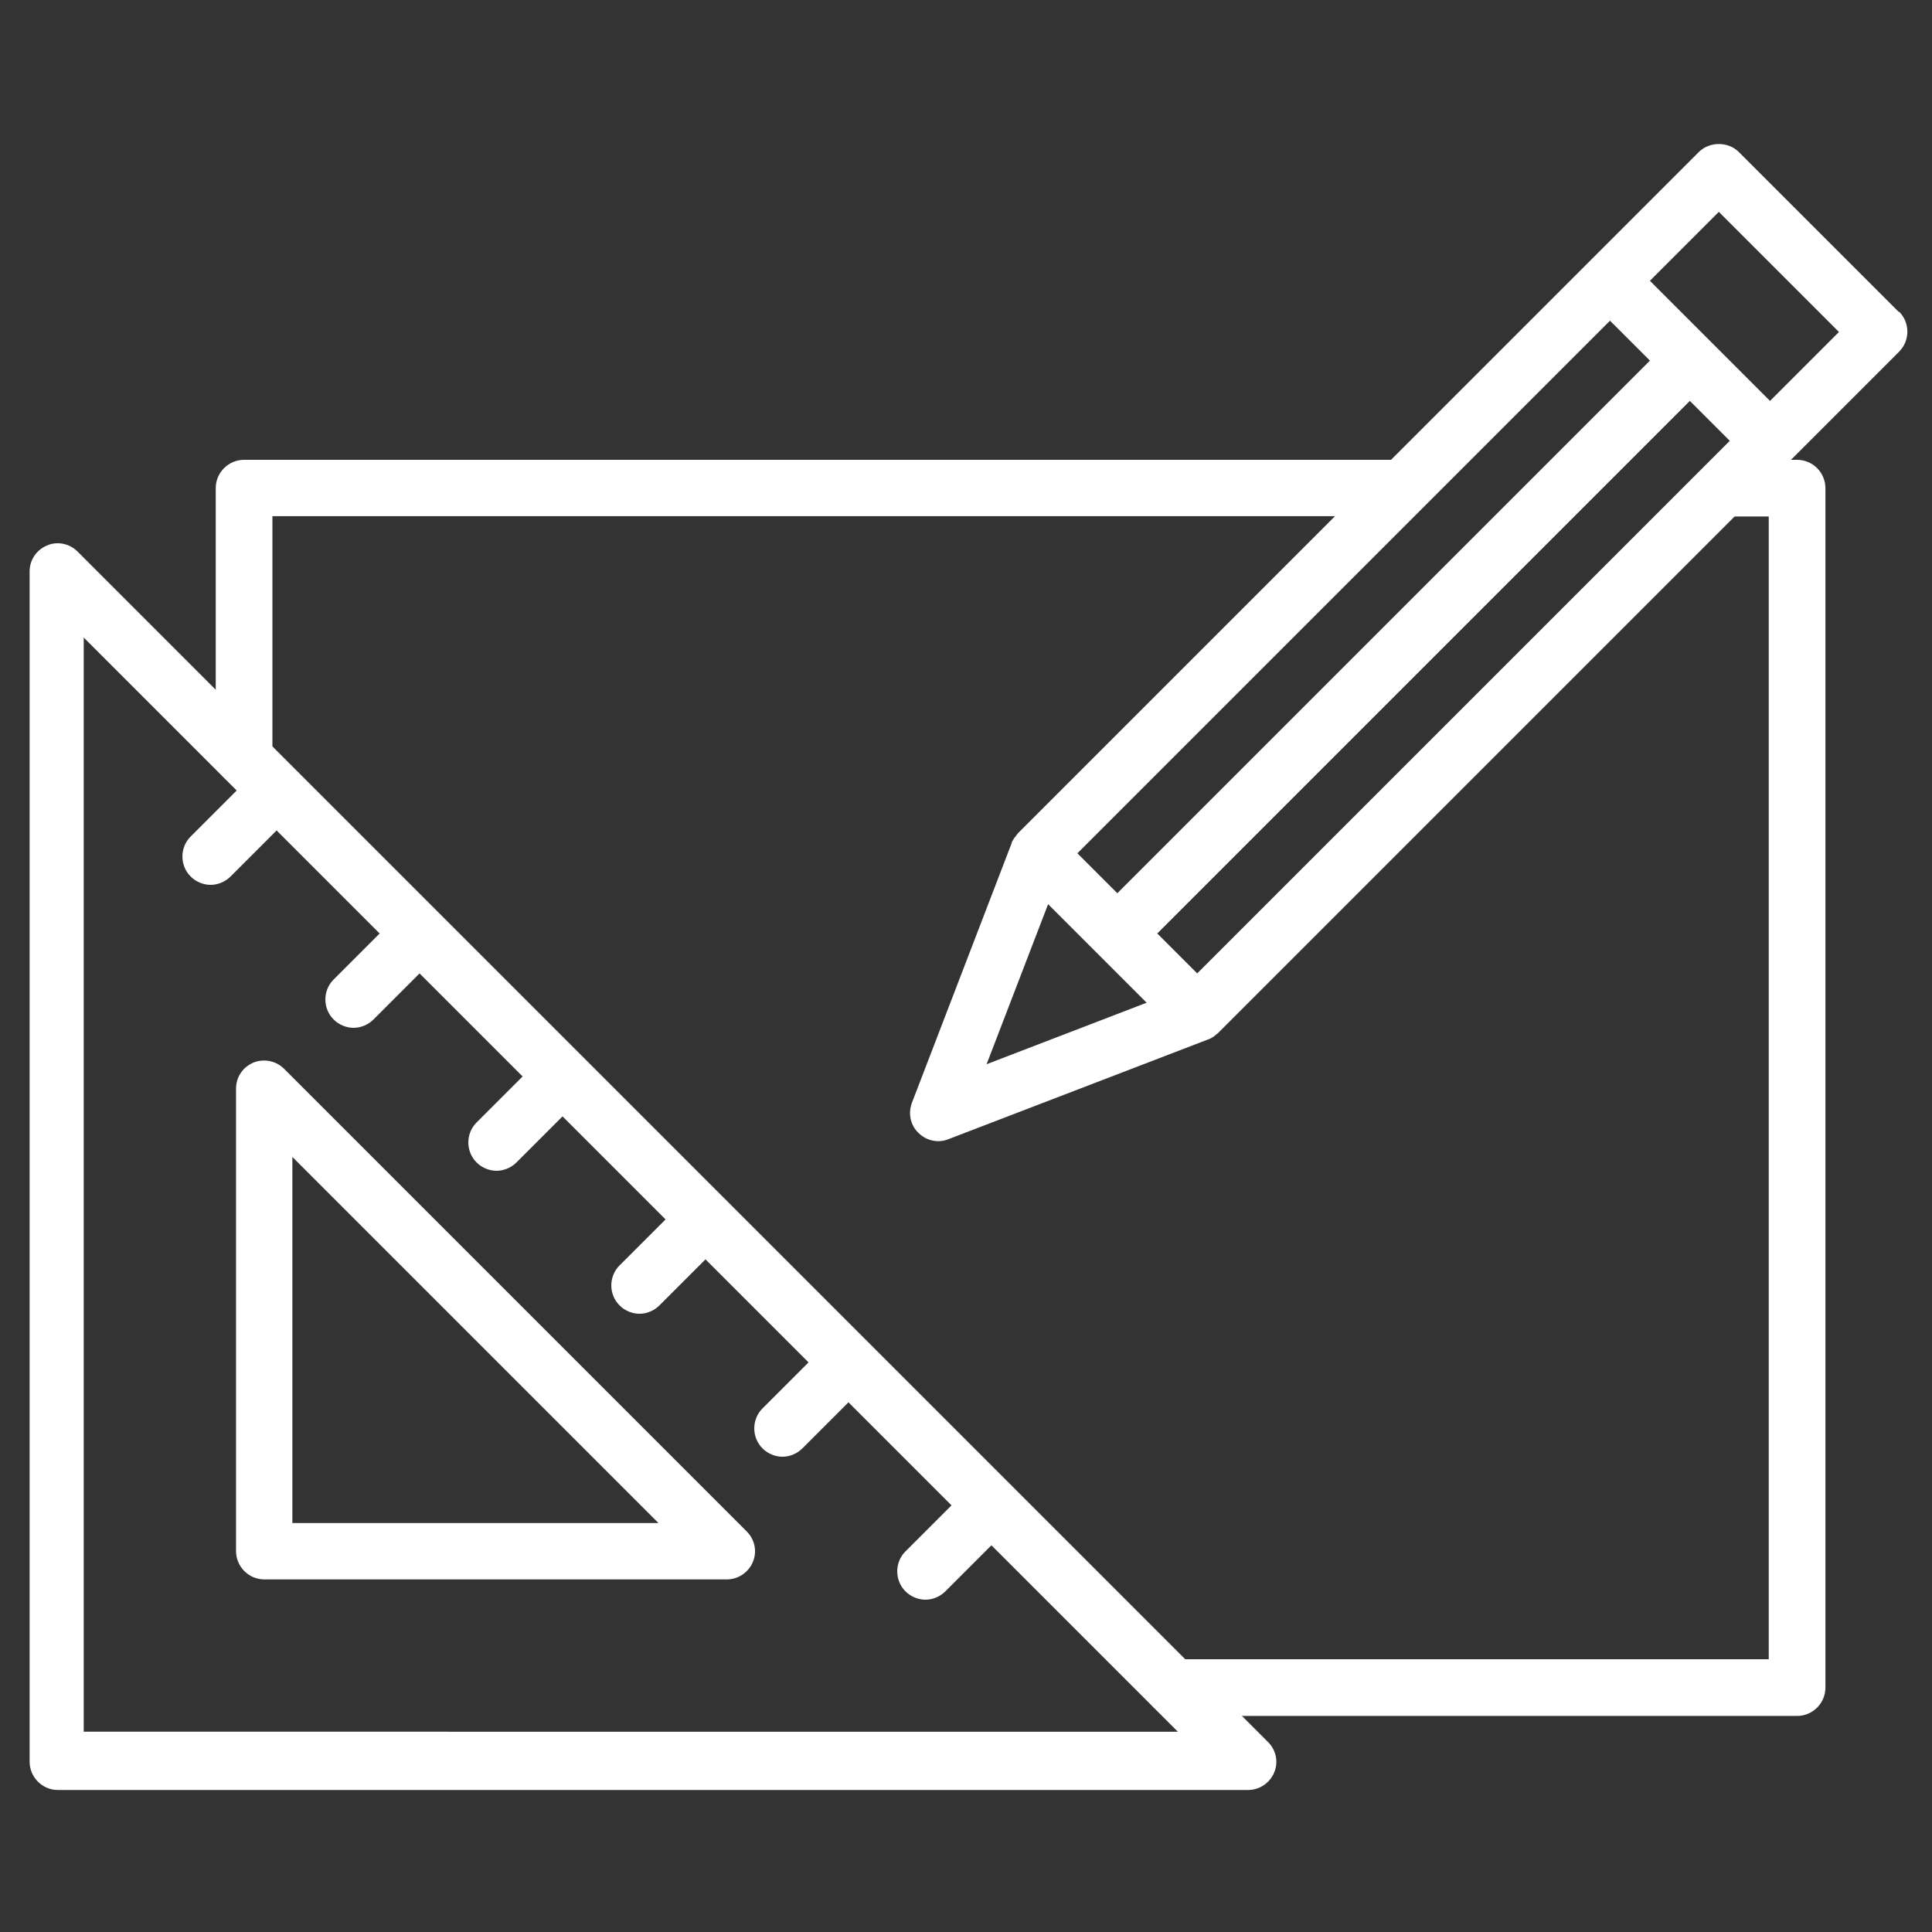 <?xml version="1.0" encoding="UTF-8"?><svg id="_레이어_1" xmlns="http://www.w3.org/2000/svg" viewBox="0 0 60 60"><rect x="0" y="0" width="60" height="60" fill="#333333" stroke="none"/><defs><style>.cls-1{fill:#fff;stroke-width:0px;}</style></defs><path class="cls-1" d="m58.97,9.69l-4.97-4.97c-.33-.33-.91-.33-1.24,0l-3.38,3.38-6.18,6.18H7.58c-.48,0-.88.39-.88.88v8.37c0,.48.39.88.88.88s.88-.39.88-.88v-7.5h33l-9.85,9.85s-.01.02-.02.03c-.06.07-.12.15-.16.23,0,0-.01.02-.01.03,0,0,0,0,0,.01l-3.1,8.07c-.12.32-.05.69.2.93.17.17.39.26.62.26.11,0,.21-.02.31-.06l8.07-3.1s0,0,0,0c0,0,.02,0,.03-.01.09-.04.17-.09.24-.16,0,0,.02-.01.03-.02l16.05-16.05h1.06v35.49h-18.47c-.48,0-.88.39-.88.88s.39.88.88.88h19.35c.48,0,.88-.39.88-.88V15.16c0-.48-.39-.88-.88-.88h-.19l3.36-3.36c.34-.34.34-.9,0-1.24Zm-14.79,6.09h0s5.82-5.82,5.82-5.82l1.24,1.24-16.54,16.54-1.24-1.24,10.72-10.72Zm8.69-1.24h0s-15.69,15.69-15.69,15.69l-1.24-1.24,16.54-16.54,1.24,1.24-.85.85Zm-22.23,18.51l1.91-4.97,3.06,3.06-4.97,1.91Zm24.33-20.6l-3.73-3.73,2.14-2.14,3.73,3.73-2.14,2.14Z"/><path class="cls-1" d="m9.08,47.3v-11.37l11.37,11.37h-11.37Zm-.26-14.11c-.25-.25-.63-.32-.95-.19-.33.14-.54.45-.54.81v14.36c0,.48.39.88.88.88h14.36c.35,0,.67-.21.81-.54.14-.33.06-.7-.19-.95l-14.36-14.36Z"/><path class="cls-1" d="m2.6,53.77V19.8l4.75,4.75-1.43,1.43c-.34.34-.34.9,0,1.24.17.17.4.26.62.26s.45-.09.62-.26l1.43-1.43,3.2,3.2-1.43,1.43c-.34.34-.34.9,0,1.24.17.17.4.26.62.26s.45-.09.62-.26l1.43-1.43,3.2,3.2-1.43,1.43c-.34.34-.34.9,0,1.24.17.17.4.26.62.26s.45-.09.62-.26l1.43-1.43,3.2,3.2-1.43,1.43c-.34.34-.34.9,0,1.24.17.17.4.26.62.26s.45-.09.62-.26l1.43-1.43,3.2,3.2-1.43,1.43c-.34.34-.34.9,0,1.24.17.17.4.26.62.26s.45-.09.62-.26l1.43-1.43,3.2,3.2-1.43,1.43c-.34.34-.34.9,0,1.24.17.17.4.26.62.26s.45-.09.62-.26l1.43-1.43,5.79,5.79H2.6Zm36.71.26l-7.9-7.9s0,0,0-.01,0,0-.01,0l-4.42-4.42s0,0,0-.01,0,0-.01,0l-4.42-4.42s0,0,0-.01,0,0-.01,0l-4.42-4.42s0-.01,0-.01-.01,0-.01,0l-4.41-4.41s0-.01,0-.01-.01,0-.01,0l-4.41-4.41s0,0,0-.01,0,0-.01,0l-6.86-6.86c-.25-.25-.63-.33-.95-.19-.33.14-.54.45-.54.81v36.96c0,.48.39.88.88.88h36.96c.35,0,.67-.21.81-.54.14-.33.06-.7-.19-.95Z"/></svg>